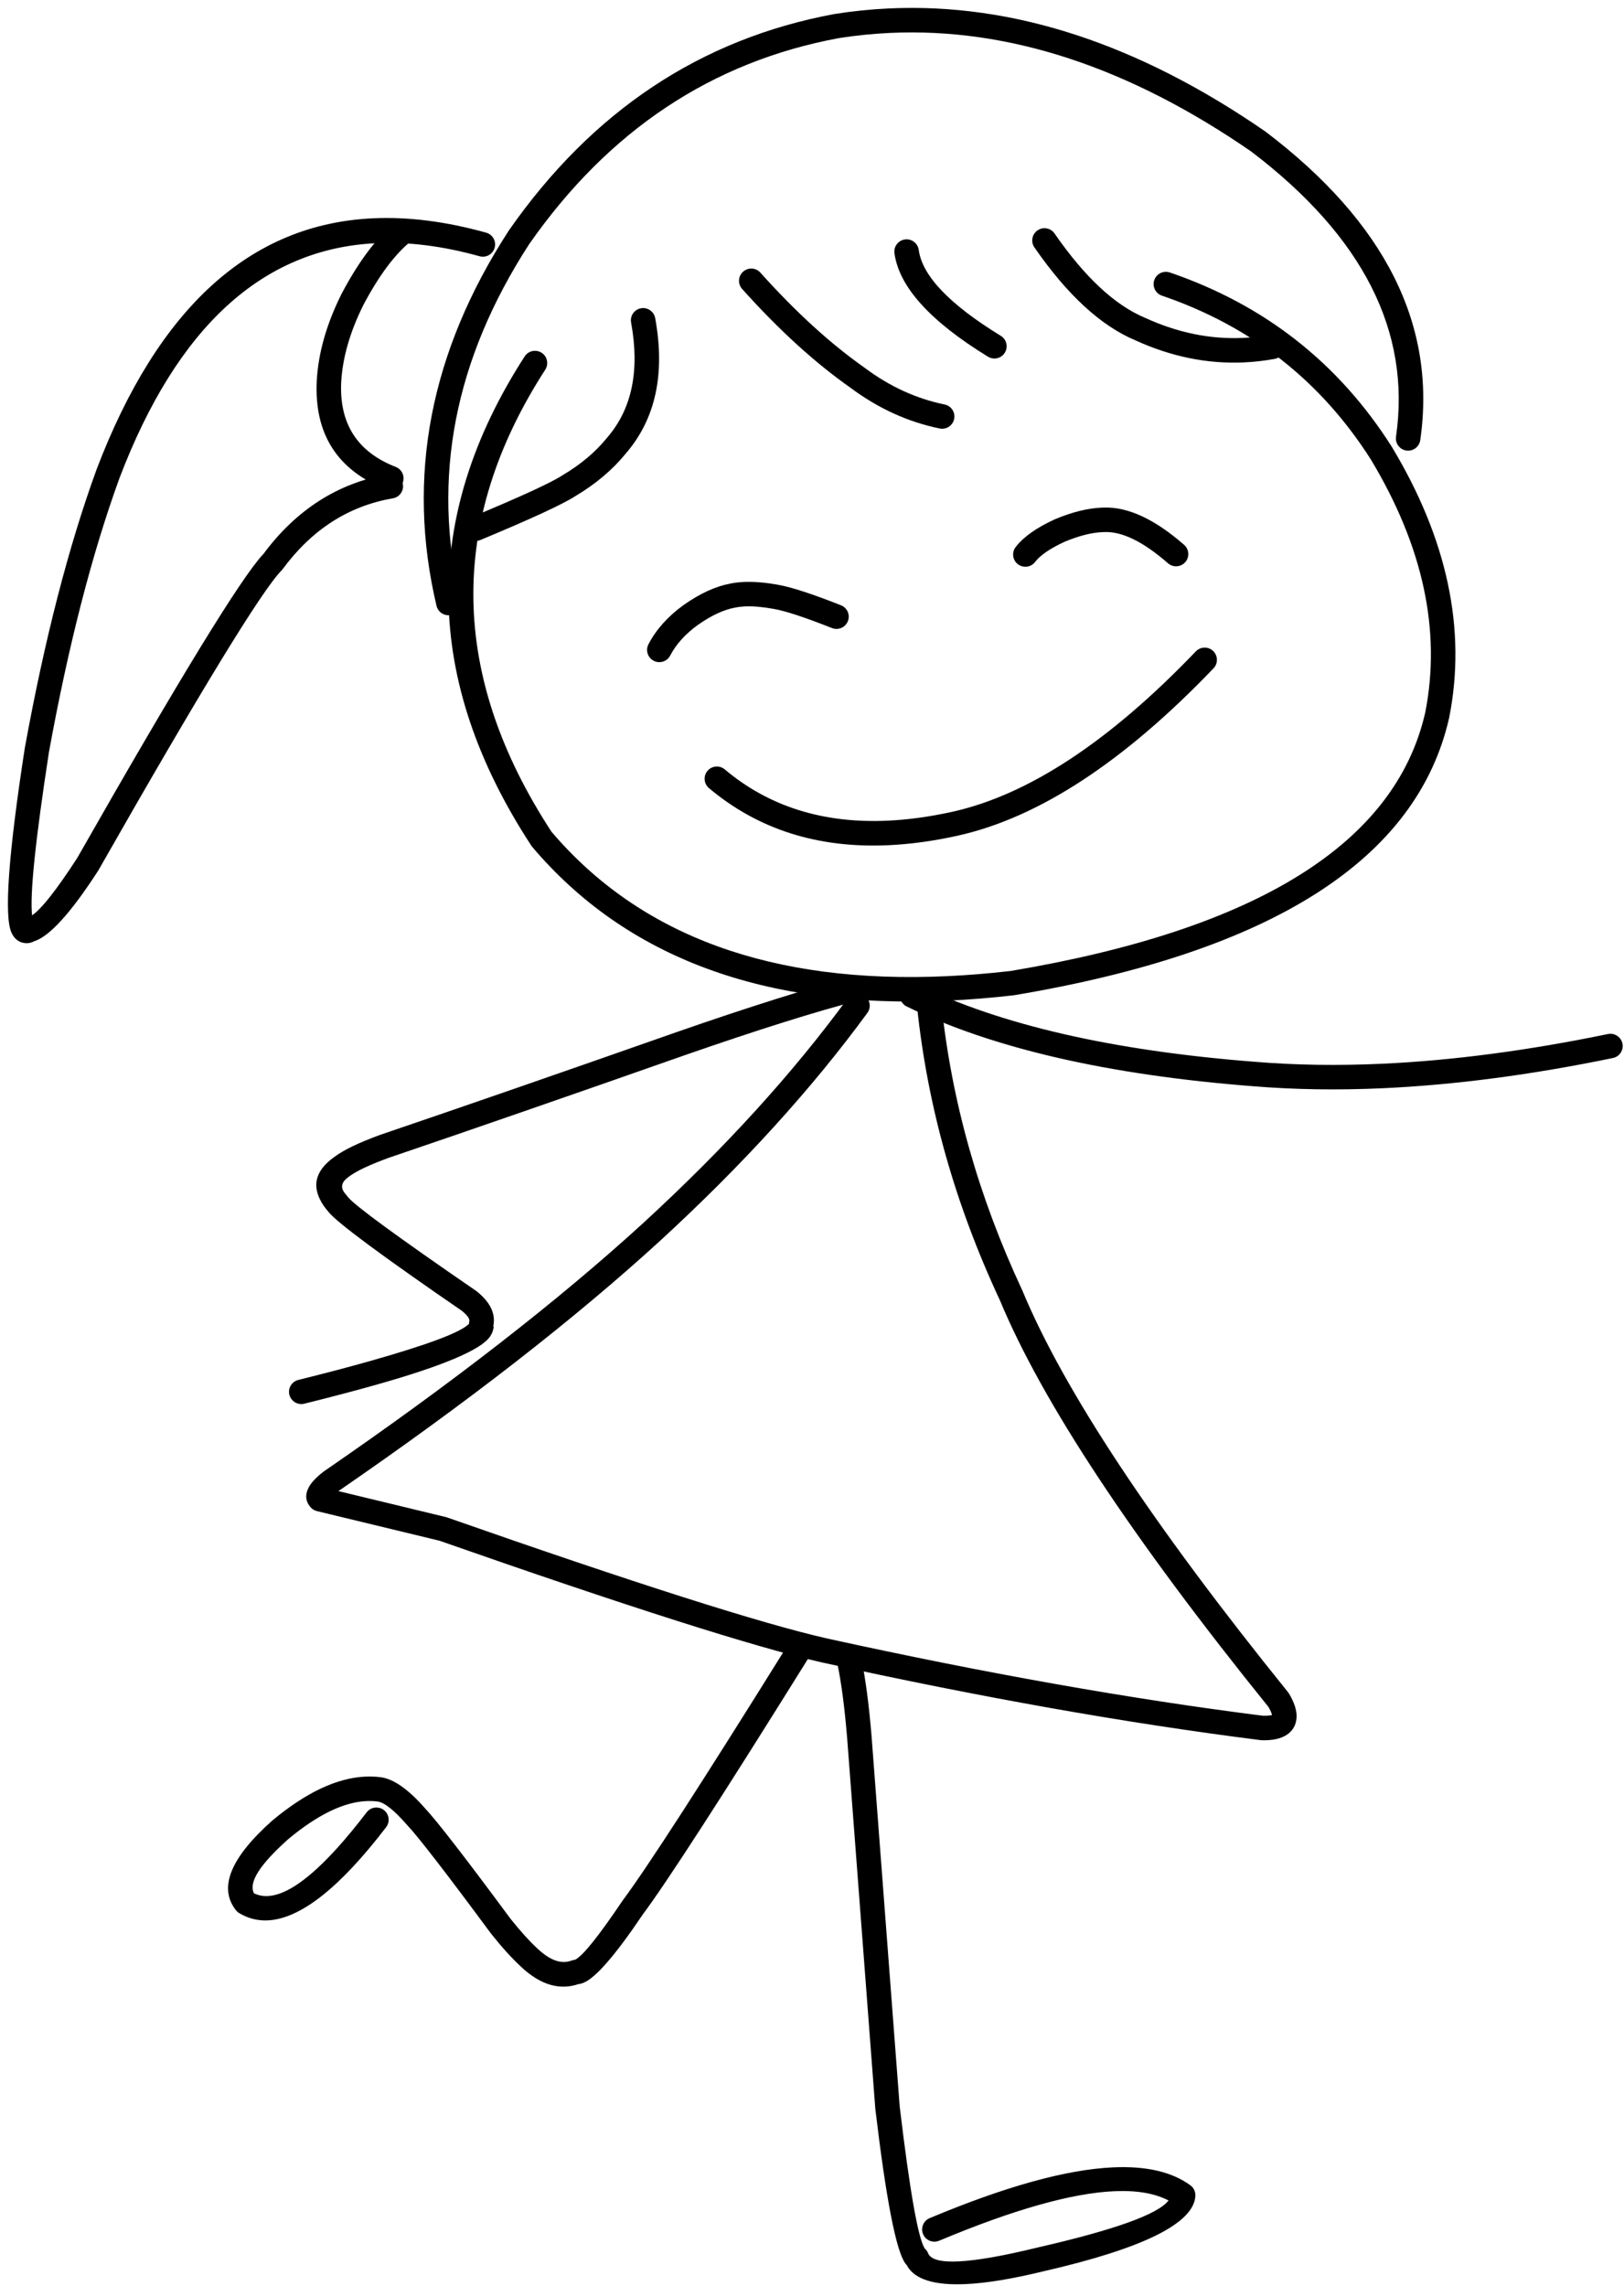 <?xml version="1.0" encoding="UTF-8"?>
<!DOCTYPE svg PUBLIC '-//W3C//DTD SVG 1.0//EN'
          'http://www.w3.org/TR/2001/REC-SVG-20010904/DTD/svg10.dtd'>
<svg height="388.7" preserveAspectRatio="xMidYMid meet" version="1.0" viewBox="1136.1 570.0 276.2 388.7" width="276.2" xmlns="http://www.w3.org/2000/svg" xmlns:xlink="http://www.w3.org/1999/xlink" zoomAndPan="magnify"
><g
  ><g id="change1_8"
    ><path d="M1334.287,616.215C1333.457,616.253,1332.696,616.79,1332.411,617.623C1332.04,618.712,1332.62,619.895,1333.709,620.267Q1356.482,628.048,1369.258,648.142L1369.257,648.142Q1382.589,670.301,1378.5,691.13L1378.498,691.13Q1370.912,724.526,1307.92,735.098L1307.879,735.099Q1302.36,735.732,1297.142,735.971Q1252.622,738.014,1229.972,711.505L1229.951,711.506Q1203.829,671.571,1228.833,632.856C1229.457,631.89,1229.181,630.601,1228.214,629.977C1227.836,629.733,1227.409,629.627,1226.991,629.646C1226.341,629.676,1225.716,630.009,1225.335,630.596Q1198.862,671.585,1226.466,713.786L1226.62,713.992Q1250.598,742.277,1297.301,740.134Q1302.747,739.884,1308.503,739.22L1308.609,739.205Q1374.414,728.161,1382.575,691.989L1382.586,691.932Q1386.988,669.507,1372.799,645.95L1372.772,645.907Q1359.213,624.581,1335.055,616.326C1334.8,616.239,1334.54,616.204,1334.287,616.215 Z"
    /></g
    ><g id="change1_3"
    ><path d="M1313.641,608.802C1313.264,608.819,1312.887,608.938,1312.554,609.169C1311.608,609.823,1311.372,611.121,1312.026,612.066Q1320.399,624.17,1329.197,627.862L1329.195,627.862Q1338.353,632.044,1347.679,631.616Q1350.281,631.497,1352.896,631.019C1354.026,630.812,1354.776,629.727,1354.57,628.596C1354.38,627.558,1353.452,626.842,1352.428,626.889C1352.335,626.894,1352.241,626.904,1352.146,626.921Q1349.824,627.346,1347.511,627.452Q1339.136,627.837,1330.87,624.049L1330.808,624.022Q1323.131,620.8,1315.451,609.697C1315.027,609.084,1314.333,608.77,1313.641,608.802 Z"
    /></g
    ><g id="change1_12"
    ><path d="M1290.194,610.695C1290.132,610.697,1290.069,610.703,1290.007,610.712C1288.867,610.867,1288.068,611.916,1288.224,613.056Q1289.388,621.616,1304.134,630.649C1304.502,630.875,1304.914,630.973,1305.315,630.955C1305.981,630.924,1306.622,630.574,1306.997,629.961C1307.598,628.981,1307.29,627.699,1306.309,627.099Q1293.248,619.098,1292.352,612.495C1292.205,611.418,1291.259,610.645,1290.194,610.695 Z"
    /></g
    ><g id="change1_6"
    ><path d="M1263.773,615.662C1263.31,615.683,1262.851,615.858,1262.479,616.192C1261.622,616.959,1261.552,618.276,1262.319,619.133Q1271.647,629.537,1280.781,635.954L1280.78,635.954Q1287.807,641.186,1295.918,642.854C1296.092,642.889,1296.265,642.902,1296.434,642.895C1297.363,642.852,1298.181,642.186,1298.377,641.233C1298.608,640.106,1297.884,639.005,1296.757,638.774Q1289.526,637.288,1283.224,632.582L1283.175,632.546Q1274.43,626.401,1265.42,616.352C1264.985,615.868,1264.376,615.634,1263.773,615.662 Z"
    /></g
    ><g id="change1_10"
    ><path d="M1245.388,622.379C1245.294,622.383,1245.2,622.394,1245.105,622.412C1243.974,622.619,1243.225,623.703,1243.432,624.834Q1245.677,637.094,1239.377,644.386L1239.332,644.439Q1236.435,648.028,1231.82,650.772L1231.747,650.818Q1228.875,652.693,1216.182,657.974C1215.121,658.417,1214.618,659.635,1215.06,660.697C1215.406,661.529,1216.227,662.017,1217.078,661.978C1217.314,661.967,1217.551,661.916,1217.782,661.82Q1230.685,656.451,1233.952,654.351L1233.949,654.352Q1239.171,651.246,1242.529,647.108L1242.528,647.108Q1250.133,638.307,1247.529,624.084C1247.339,623.048,1246.412,622.332,1245.388,622.379 Z"
    /></g
    ><g id="change1_13"
    ><path d="M1262.594,668.946Q1261.362,669.002,1260.294,669.225L1260.29,669.225Q1256.551,669.922,1252.381,672.853L1252.359,672.869Q1248.35,675.768,1246.387,679.538C1245.857,680.558,1246.254,681.815,1247.274,682.346C1247.611,682.522,1247.975,682.596,1248.329,682.579C1249.046,682.546,1249.727,682.143,1250.083,681.46Q1251.584,678.574,1254.777,676.26L1254.776,676.26Q1258.228,673.833,1261.092,673.312L1261.144,673.302Q1261.9,673.145,1262.8,673.103Q1264.886,673.008,1267.748,673.538L1267.749,673.538L1267.771,673.542Q1270.681,674.052,1277.601,676.785C1277.883,676.897,1278.176,676.942,1278.46,676.929C1279.254,676.893,1279.992,676.4,1280.302,675.613C1280.725,674.544,1280.2,673.334,1279.131,672.912Q1271.836,670.03,1268.507,669.443L1268.507,669.443Q1265.186,668.827,1262.594,668.946 Z"
    /></g
    ><g id="change1_15"
    ><path d="M1323.356,656.317Q1319.832,656.479,1315.533,658.276L1315.467,658.305Q1310.818,660.442,1308.838,663.01C1308.137,663.921,1308.306,665.229,1309.217,665.931C1309.622,666.244,1310.107,666.383,1310.582,666.361C1311.172,666.334,1311.748,666.057,1312.137,665.552Q1313.478,663.812,1317.143,662.119L1317.14,662.119Q1320.759,660.605,1323.543,660.478Q1323.705,660.47,1323.864,660.467L1323.92,660.465Q1328.443,660.266,1334.747,665.771C1335.168,666.139,1335.695,666.307,1336.212,666.283C1336.759,666.258,1337.296,666.018,1337.686,665.573C1338.442,664.707,1338.352,663.391,1337.486,662.635Q1329.989,656.086,1323.84,656.301L1323.792,656.303Q1323.576,656.307,1323.356,656.317 Z"
    /></g
    ><g id="change1_9"
    ><path d="M1340.888,680.109C1340.373,680.133,1339.865,680.347,1339.48,680.749Q1317.463,703.737,1298.015,708.032L1298.014,708.032Q1292.288,709.292,1287.084,709.531Q1270.614,710.287,1259.36,700.812C1258.943,700.46,1258.428,700.302,1257.923,700.324C1257.364,700.35,1256.816,700.6,1256.426,701.063C1255.686,701.943,1255.798,703.257,1256.678,703.997Q1269.187,714.529,1287.213,713.702Q1292.797,713.446,1298.912,712.099L1298.913,712.098Q1319.597,707.531,1342.488,683.63C1343.283,682.8,1343.255,681.481,1342.424,680.686C1341.996,680.275,1341.438,680.085,1340.888,680.109 Z"
    /></g
    ><g id="change1_16"
    ><path d="M1287.338,571.432Q1282.696,571.645,1278.074,572.374L1278.019,572.383Q1243.923,578.702,1222.654,609.17L1222.614,609.23Q1202.57,640.147,1210.341,673.005C1210.575,673.995,1211.48,674.651,1212.461,674.606C1212.588,674.6,1212.718,674.582,1212.847,674.552C1213.966,674.287,1214.658,673.165,1214.394,672.046Q1207.039,640.952,1226.07,611.554L1226.069,611.554Q1246.344,582.509,1278.727,576.488L1278.723,576.488Q1283.1,575.798,1287.499,575.596Q1317.673,574.212,1348.914,595.771L1348.91,595.771Q1377.397,617.423,1373.526,644.245C1373.362,645.384,1374.152,646.439,1375.29,646.604C1375.424,646.623,1375.555,646.629,1375.685,646.623C1376.663,646.578,1377.504,645.845,1377.648,644.84Q1381.874,615.554,1351.355,592.397L1351.28,592.342Q1318.88,569.985,1287.338,571.432 Z"
    /></g
    ><g id="change1_5"
    ><path d="M1199.561,607.114Q1168.251,608.551,1152.534,649.789L1152.523,649.818Q1145.361,669.495,1140.327,697.129L1140.316,697.184Q1136.113,724.447,1138.068,728.606L1138.068,728.606Q1138.774,730.107,1140.214,730.33L1140.217,730.33Q1140.487,730.371,1140.753,730.359Q1141.309,730.333,1141.848,730.074L1141.775,730.078Q1145.723,728.969,1152.774,718.069L1152.836,717.968Q1178.942,672.115,1183.995,666.971L1184.184,666.75Q1191.634,656.664,1202.918,654.725C1204.051,654.53,1204.813,653.454,1204.618,652.321C1204.438,651.274,1203.507,650.545,1202.473,650.592C1202.387,650.596,1202.3,650.606,1202.213,650.621Q1189.278,652.843,1180.834,664.275L1180.811,664.276Q1175.095,670.455,1149.217,715.907L1149.212,715.908Q1144.016,723.928,1141.558,725.63L1141.558,725.63Q1140.958,720.38,1144.425,697.875L1144.424,697.875Q1149.391,670.609,1156.426,651.272L1156.426,651.272Q1171.136,612.676,1200.133,611.345Q1208.328,610.969,1217.664,613.569C1217.882,613.631,1218.103,613.655,1218.319,613.644C1219.192,613.604,1219.98,613.012,1220.228,612.122C1220.537,611.014,1219.889,609.867,1218.781,609.558Q1208.532,606.702,1199.561,607.114 Z"
    /></g
    ><g id="change1_14"
    ><path d="M1204.601,607.295C1204.173,607.315,1203.747,607.466,1203.389,607.756Q1198.599,611.628,1194.217,619.908L1194.194,619.952Q1190.367,627.618,1189.973,634.727L1189.972,634.739Q1189.295,648.363,1201.896,653.271C1202.175,653.38,1202.464,653.424,1202.745,653.411C1203.543,653.374,1204.284,652.878,1204.592,652.086C1205.009,651.013,1204.478,649.807,1203.407,649.389Q1193.61,645.574,1194.131,634.958L1194.131,634.958Q1194.478,628.727,1197.898,621.857L1197.897,621.857Q1201.88,614.333,1206.008,610.995C1206.902,610.272,1207.041,608.961,1206.318,608.067C1205.884,607.531,1205.24,607.266,1204.601,607.295 Z"
    /></g
    ><g id="change1_11"
    ><path d="M1283.62,742.215L1283.62,742.215Q1269.404,761.642,1248.352,780.974L1248.349,780.977Q1226.533,800.919,1193.522,823.612L1193.632,823.531Q1192.504,824.42,1192.295,824.817L1192.294,824.818Q1192.606,824.226,1192.072,823.548L1192.068,823.541Q1192.031,823.493,1191.986,823.448L1190.978,822.871L1211.916,827.932L1212.116,827.99Q1260.168,844.818,1276.767,848.576L1276.755,848.573Q1317.254,857.475,1351.029,861.731L1350.821,861.715Q1352.245,861.751,1352.625,861.495L1352.624,861.496Q1352.468,861.601,1352.453,861.788L1352.453,861.785Q1352.453,861.78,1352.453,861.779L1352.453,861.783Q1352.466,861.286,1351.754,860.089L1351.923,860.333Q1316.909,816.972,1306.124,791L1306.16,791.083Q1294.735,766.631,1292.07,741.161C1291.951,740.017,1292.782,738.993,1293.925,738.873C1295.069,738.754,1296.093,739.584,1296.213,740.728L1296.213,740.728Q1298.805,765.501,1309.934,789.321L1309.971,789.403Q1320.525,814.822,1355.164,857.716L1355.333,857.96Q1356.659,860.188,1356.616,861.888L1356.617,861.893Q1356.613,862.016,1356.603,862.133L1356.603,862.13Q1356.454,863.94,1354.948,864.952L1354.947,864.952Q1353.466,865.947,1350.716,865.878L1350.508,865.862Q1316.541,861.582,1275.86,852.641L1275.848,852.638Q1259.015,848.827,1210.739,831.92L1210.939,831.979L1190,826.92C1189.617,826.827,1189.267,826.627,1188.992,826.343L1188.992,826.343Q1188.892,826.24,1188.805,826.13L1188.8,826.124Q1187.661,824.676,1188.61,822.876L1188.61,822.877Q1189.231,821.697,1191.053,820.261L1191.162,820.18Q1223.934,797.652,1245.538,777.903L1245.535,777.906Q1266.286,758.85,1280.259,739.755C1280.938,738.827,1282.241,738.625,1283.169,739.304C1284.097,739.984,1284.298,741.286,1283.62,742.215 Z"
    /></g
    ><g id="change1_4"
    ><path d="M1281.809,735.924C1281.667,735.93,1281.523,735.952,1281.38,735.989Q1269.909,738.962,1251.138,745.49L1251.131,745.493Q1221.388,755.941,1200.843,762.919L1200.797,762.935Q1195.359,764.922,1193.024,766.664L1193.021,766.664Q1187.873,770.27,1191.193,775.066L1191.194,775.066Q1191.535,775.559,1191.972,776.048L1191.962,776.048Q1194.144,778.779,1214.707,792.904L1214.697,792.904Q1216.063,794.028,1215.914,794.656C1215.876,794.816,1215.856,794.98,1215.857,795.144L1215.784,795.147Q1213.627,797.271,1199.151,801.374Q1193.792,802.893,1186.836,804.618C1185.719,804.895,1185.038,806.024,1185.315,807.14C1185.558,808.12,1186.458,808.765,1187.43,808.72C1187.565,808.714,1187.702,808.695,1187.838,808.661Q1194.857,806.92,1200.287,805.381Q1217.116,800.612,1219.434,797.254L1219.435,797.253Q1220.02,796.405,1220.059,795.526L1219.986,795.529Q1220.681,792.362,1217.188,789.562L1217.065,789.471Q1196.824,775.567,1195.25,773.493L1195.249,773.493L1195.079,773.273Q1194.809,772.972,1194.618,772.695L1194.618,772.695Q1193.648,771.295,1195.455,770.045L1195.514,770.002Q1197.351,768.632,1202.184,766.863L1202.182,766.863Q1222.739,759.881,1252.505,749.424L1252.505,749.424Q1271.116,742.951,1282.424,740.021C1283.538,739.732,1284.207,738.595,1283.918,737.482C1283.668,736.512,1282.772,735.88,1281.809,735.924 Z"
    /></g
    ><g id="change1_7"
    ><path d="M1291.127,737.17C1290.391,737.204,1289.695,737.628,1289.349,738.338C1288.845,739.372,1289.274,740.619,1290.308,741.123Q1312.19,751.794,1349.169,754.678L1349.169,754.678Q1359.745,755.552,1371.372,755.018Q1389.601,754.182,1410.416,749.885C1411.542,749.652,1412.266,748.551,1412.034,747.424C1411.824,746.408,1410.906,745.719,1409.902,745.765C1409.793,745.77,1409.684,745.784,1409.573,745.806Q1389.08,750.037,1371.184,750.858Q1359.819,751.38,1349.502,750.526L1349.492,750.525Q1313.304,747.703,1292.134,737.379C1291.809,737.221,1291.464,737.155,1291.127,737.17 Z"
    /></g
    ><g id="change1_1"
    ><path d="M1271.67,848.836C1271.008,848.866,1270.373,849.211,1269.996,849.815Q1248.199,884.803,1242.044,893.062L1241.987,893.143Q1235.784,902.351,1233.863,903.219L1233.791,903.222C1233.62,903.24,1233.453,903.28,1233.292,903.341Q1232.737,903.548,1232.157,903.574Q1230.019,903.672,1227.532,901.322L1227.513,901.304Q1225.48,899.43,1222.916,896.221L1222.916,896.221L1222.9,896.201L1222.901,896.201Q1211.477,880.755,1208.421,877.488L1208.419,877.488Q1204.13,872.583,1200.829,872.163L1200.83,872.163Q1199.558,872,1198.243,872.061Q1190.992,872.393,1182.45,879.5L1182.397,879.545Q1171.729,889.039,1176.215,894.767C1176.371,894.966,1176.563,895.135,1176.78,895.266Q1179.034,896.625,1181.634,896.505Q1189.938,896.124,1201.77,880.661C1202.469,879.748,1202.295,878.441,1201.382,877.742C1200.977,877.432,1200.494,877.293,1200.022,877.316C1199.429,877.342,1198.851,877.622,1198.463,878.13Q1187.784,892.087,1181.643,892.368Q1180.434,892.423,1179.4,891.948L1179.328,891.952Q1177.774,889.249,1185.115,882.702L1185.113,882.702Q1192.58,876.489,1198.422,876.221Q1199.384,876.177,1200.303,876.294L1200.303,876.294Q1202.036,876.515,1205.284,880.23L1205.337,880.288Q1208.172,883.29,1219.584,898.721L1219.618,898.765L1219.633,898.785L1219.648,898.802Q1222.42,902.276,1224.69,904.366L1224.69,904.366Q1228.478,907.938,1232.257,907.764Q1233.337,907.715,1234.418,907.359L1234.344,907.362Q1234.817,907.319,1235.303,907.13L1235.303,907.13Q1238.384,905.932,1245.387,895.551L1245.384,895.551Q1251.639,887.156,1273.531,852.017C1274.139,851.041,1273.841,849.758,1272.865,849.149C1272.493,848.917,1272.077,848.817,1271.67,848.836 Z"
    /></g
    ><g id="change1_2"
    ><path d="M1280.458,850.341C1280.348,850.346,1280.237,850.36,1280.125,850.383C1278.999,850.619,1278.278,851.722,1278.514,852.848Q1279.532,857.717,1280.175,865.476L1280.175,865.476L1284.963,928.486L1284.972,928.574Q1287.717,951.652,1290.086,954.847Q1290.27,955.097,1290.478,955.297L1290.405,955.3Q1292.44,958.708,1300.345,958.345Q1305.646,958.102,1313.587,956.163L1313.587,956.163Q1339.047,950.333,1339.403,943.337C1339.438,942.636,1339.12,941.965,1338.554,941.551Q1333.852,938.109,1325.386,938.498Q1313.504,939.043,1294.207,947.133C1293.146,947.577,1292.647,948.797,1293.092,949.858C1293.439,950.687,1294.259,951.173,1295.107,951.134C1295.346,951.123,1295.585,951.071,1295.817,950.974Q1314.707,943.054,1325.559,942.556Q1331.377,942.289,1334.884,944.155L1334.81,944.158Q1332.108,947.65,1312.658,952.103L1312.628,952.111Q1303.771,954.275,1299.089,954.49Q1294.591,954.696,1293.95,953.102C1293.837,952.822,1293.666,952.572,1293.449,952.366L1293.432,952.367Q1291.726,950.066,1289.118,928.17L1289.116,928.171L1284.327,865.146L1284.326,865.132Q1283.661,857.12,1282.589,851.995C1282.377,850.981,1281.461,850.295,1280.458,850.341 Z"
    /></g
  ></g
></svg
>
